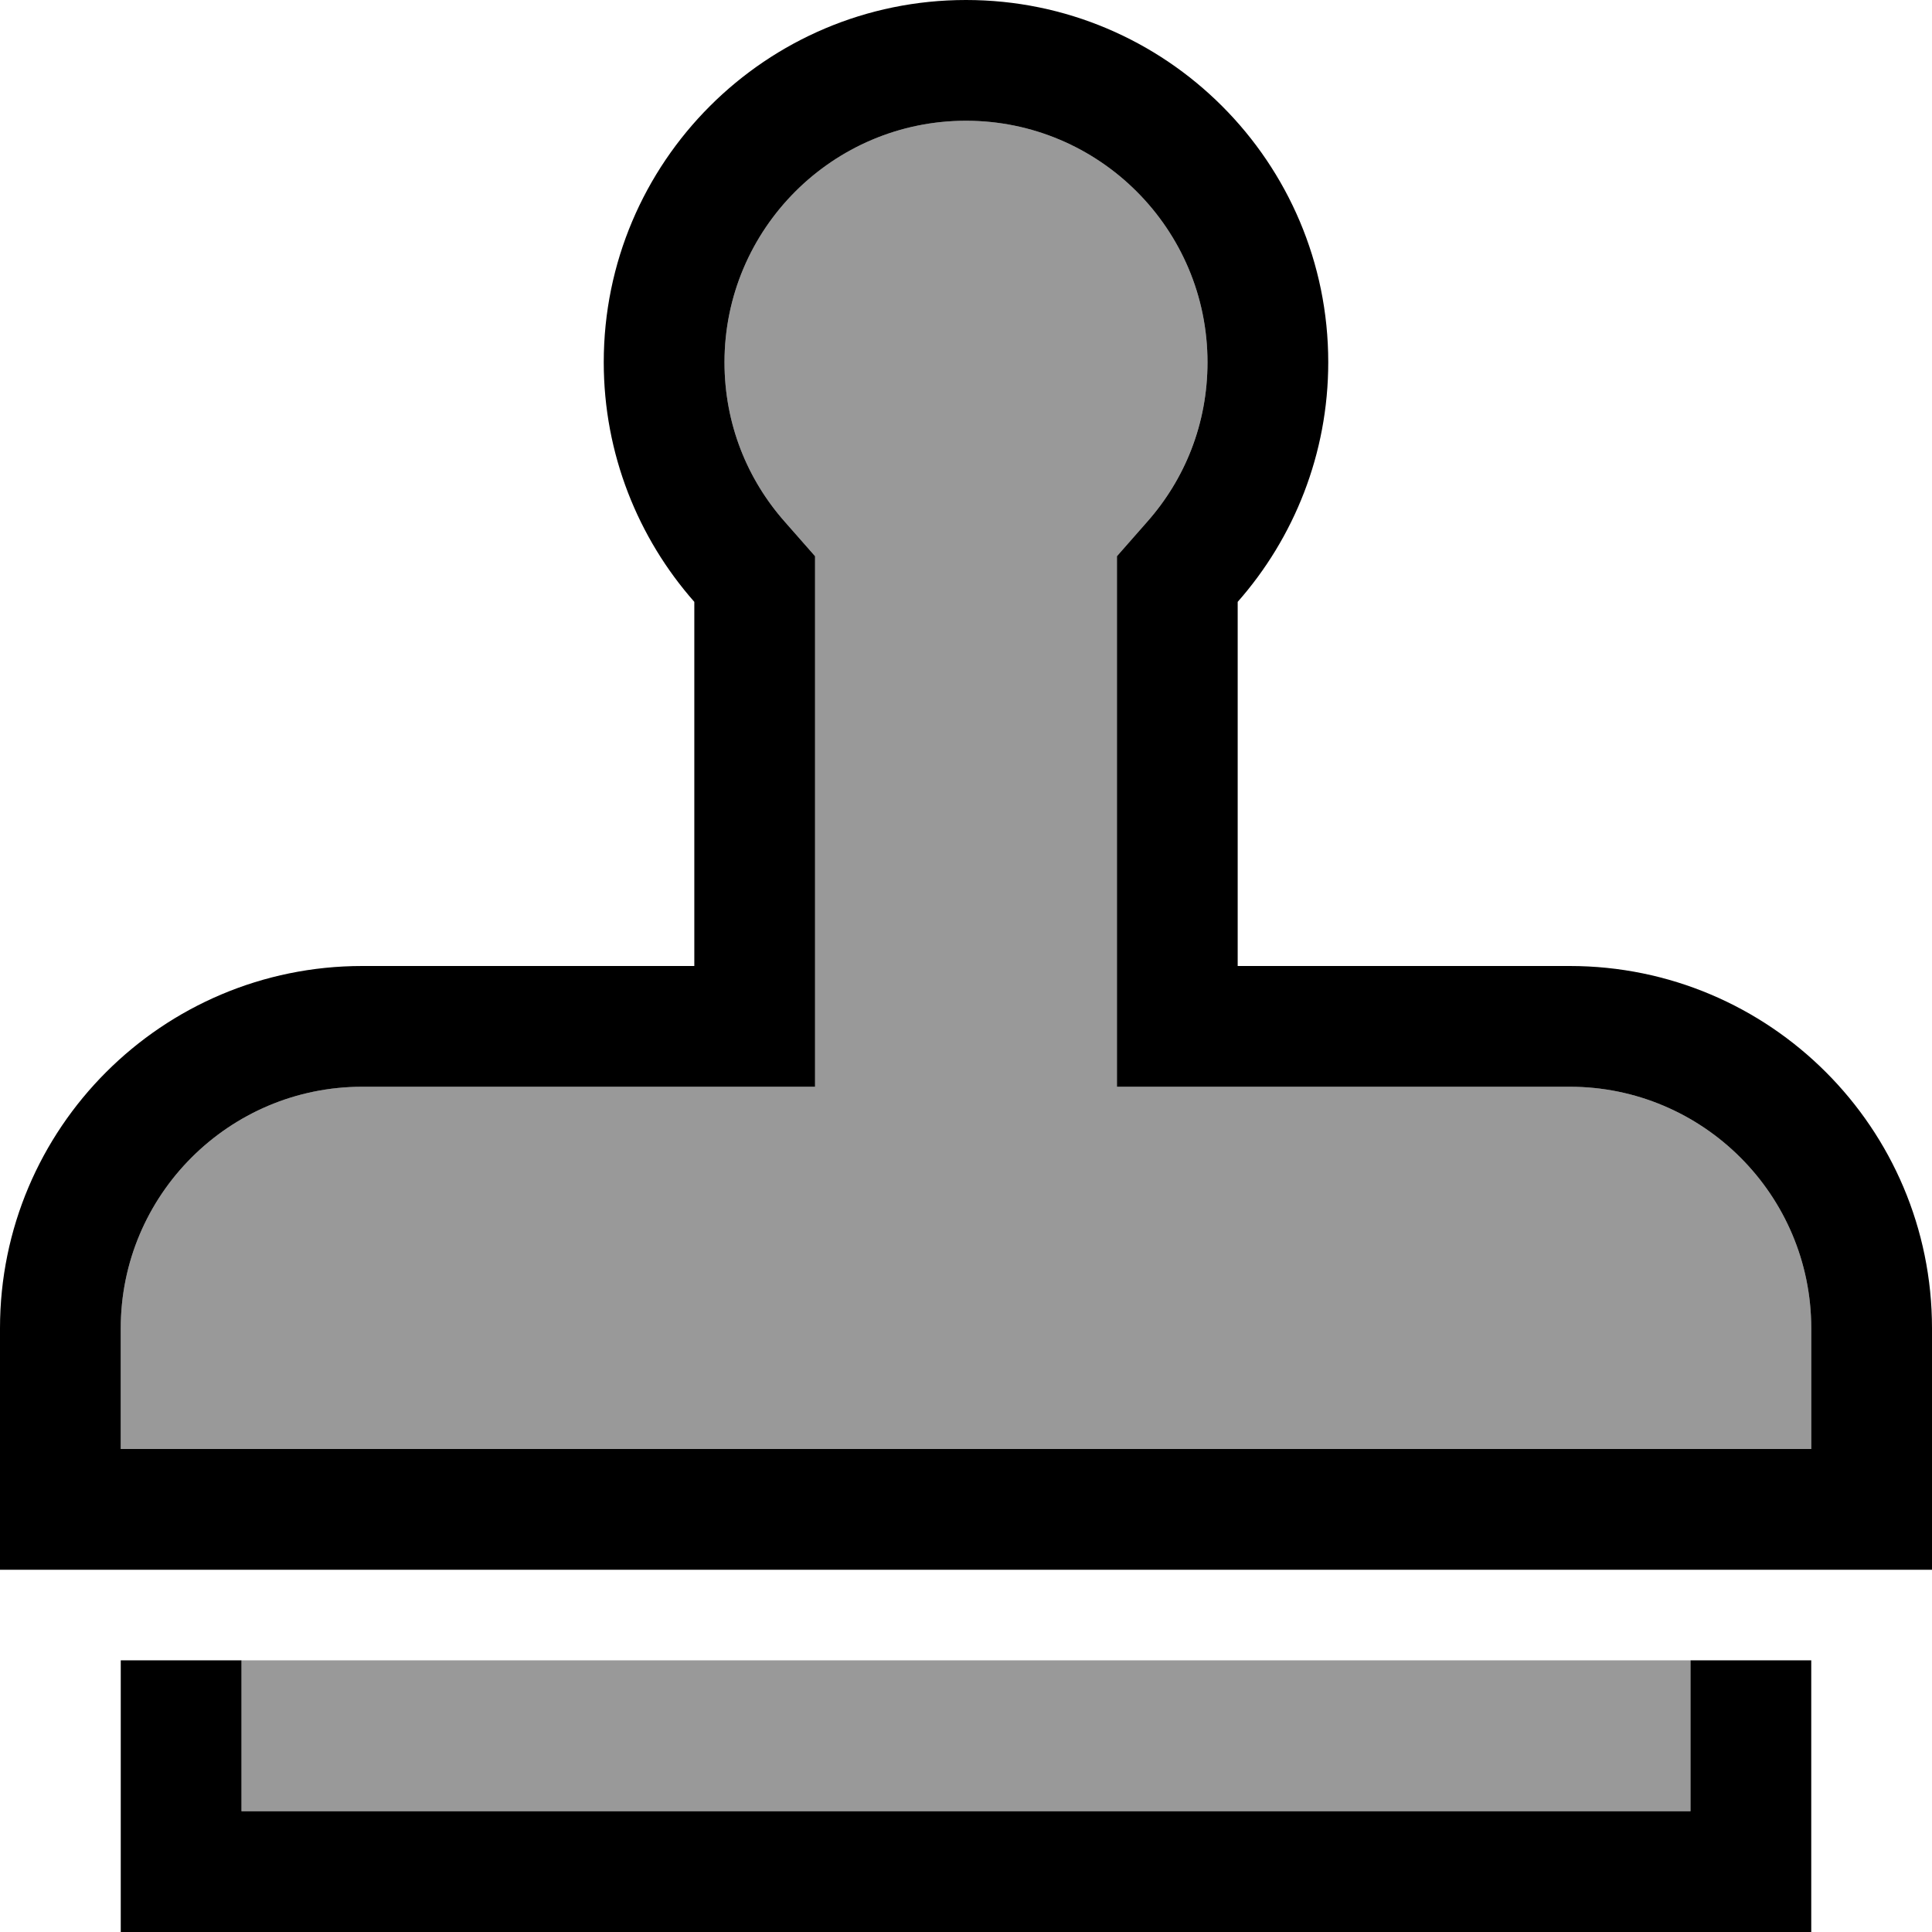 <svg xmlns="http://www.w3.org/2000/svg" viewBox="0 0 512 512"><!--! Font Awesome Pro 6.7.2 by @fontawesome - https://fontawesome.com License - https://fontawesome.com/license (Commercial License) Copyright 2024 Fonticons, Inc. --><defs><style>.fa-secondary{opacity:.4}</style></defs><path class="fa-secondary" d="M32 352l0 32 448 0 0-32c0-35.3-28.7-64-64-64l-88 0-32 0 0-32 0-96.5 0-12.1 8-9.1c10-11.3 16-26.1 16-42.3c0-35.3-28.7-64-64-64s-64 28.7-64 64c0 16.3 6 31 16 42.3l8 9.1 0 12.1 0 96.5 0 32-32 0-88 0c-35.3 0-64 28.7-64 64zm32 88l0 16 0 24 384 0 0-24 0-16L64 440z"/><path class="fa-primary" d="M304 138.3l-8 9.1 0 12.1 0 96.5 0 32 32 0 88 0c35.3 0 64 28.7 64 64l0 32L32 384l0-32c0-35.3 28.7-64 64-64l88 0 32 0 0-32 0-96.5 0-12.1-8-9.1C198 127 192 112.3 192 96c0-35.3 28.7-64 64-64s64 28.7 64 64c0 16.3-6 31-16 42.3zM512 416l0-32 0-32c0-53-43-96-96-96l-56 0-32 0 0-32 0-64.5c14.9-16.9 24-39.2 24-63.5c0-53-43-96-96-96s-96 43-96 96c0 24.3 9.1 46.6 24 63.5l0 64.5 0 32-32 0-56 0c-53 0-96 43-96 96l0 32 0 32 32 0 448 0 32 0zM64 456l0-16-32 0 0 16 0 40 0 16 16 0 416 0 16 0 0-16 0-40 0-16-32 0 0 16 0 24L64 480l0-24z"/></svg>